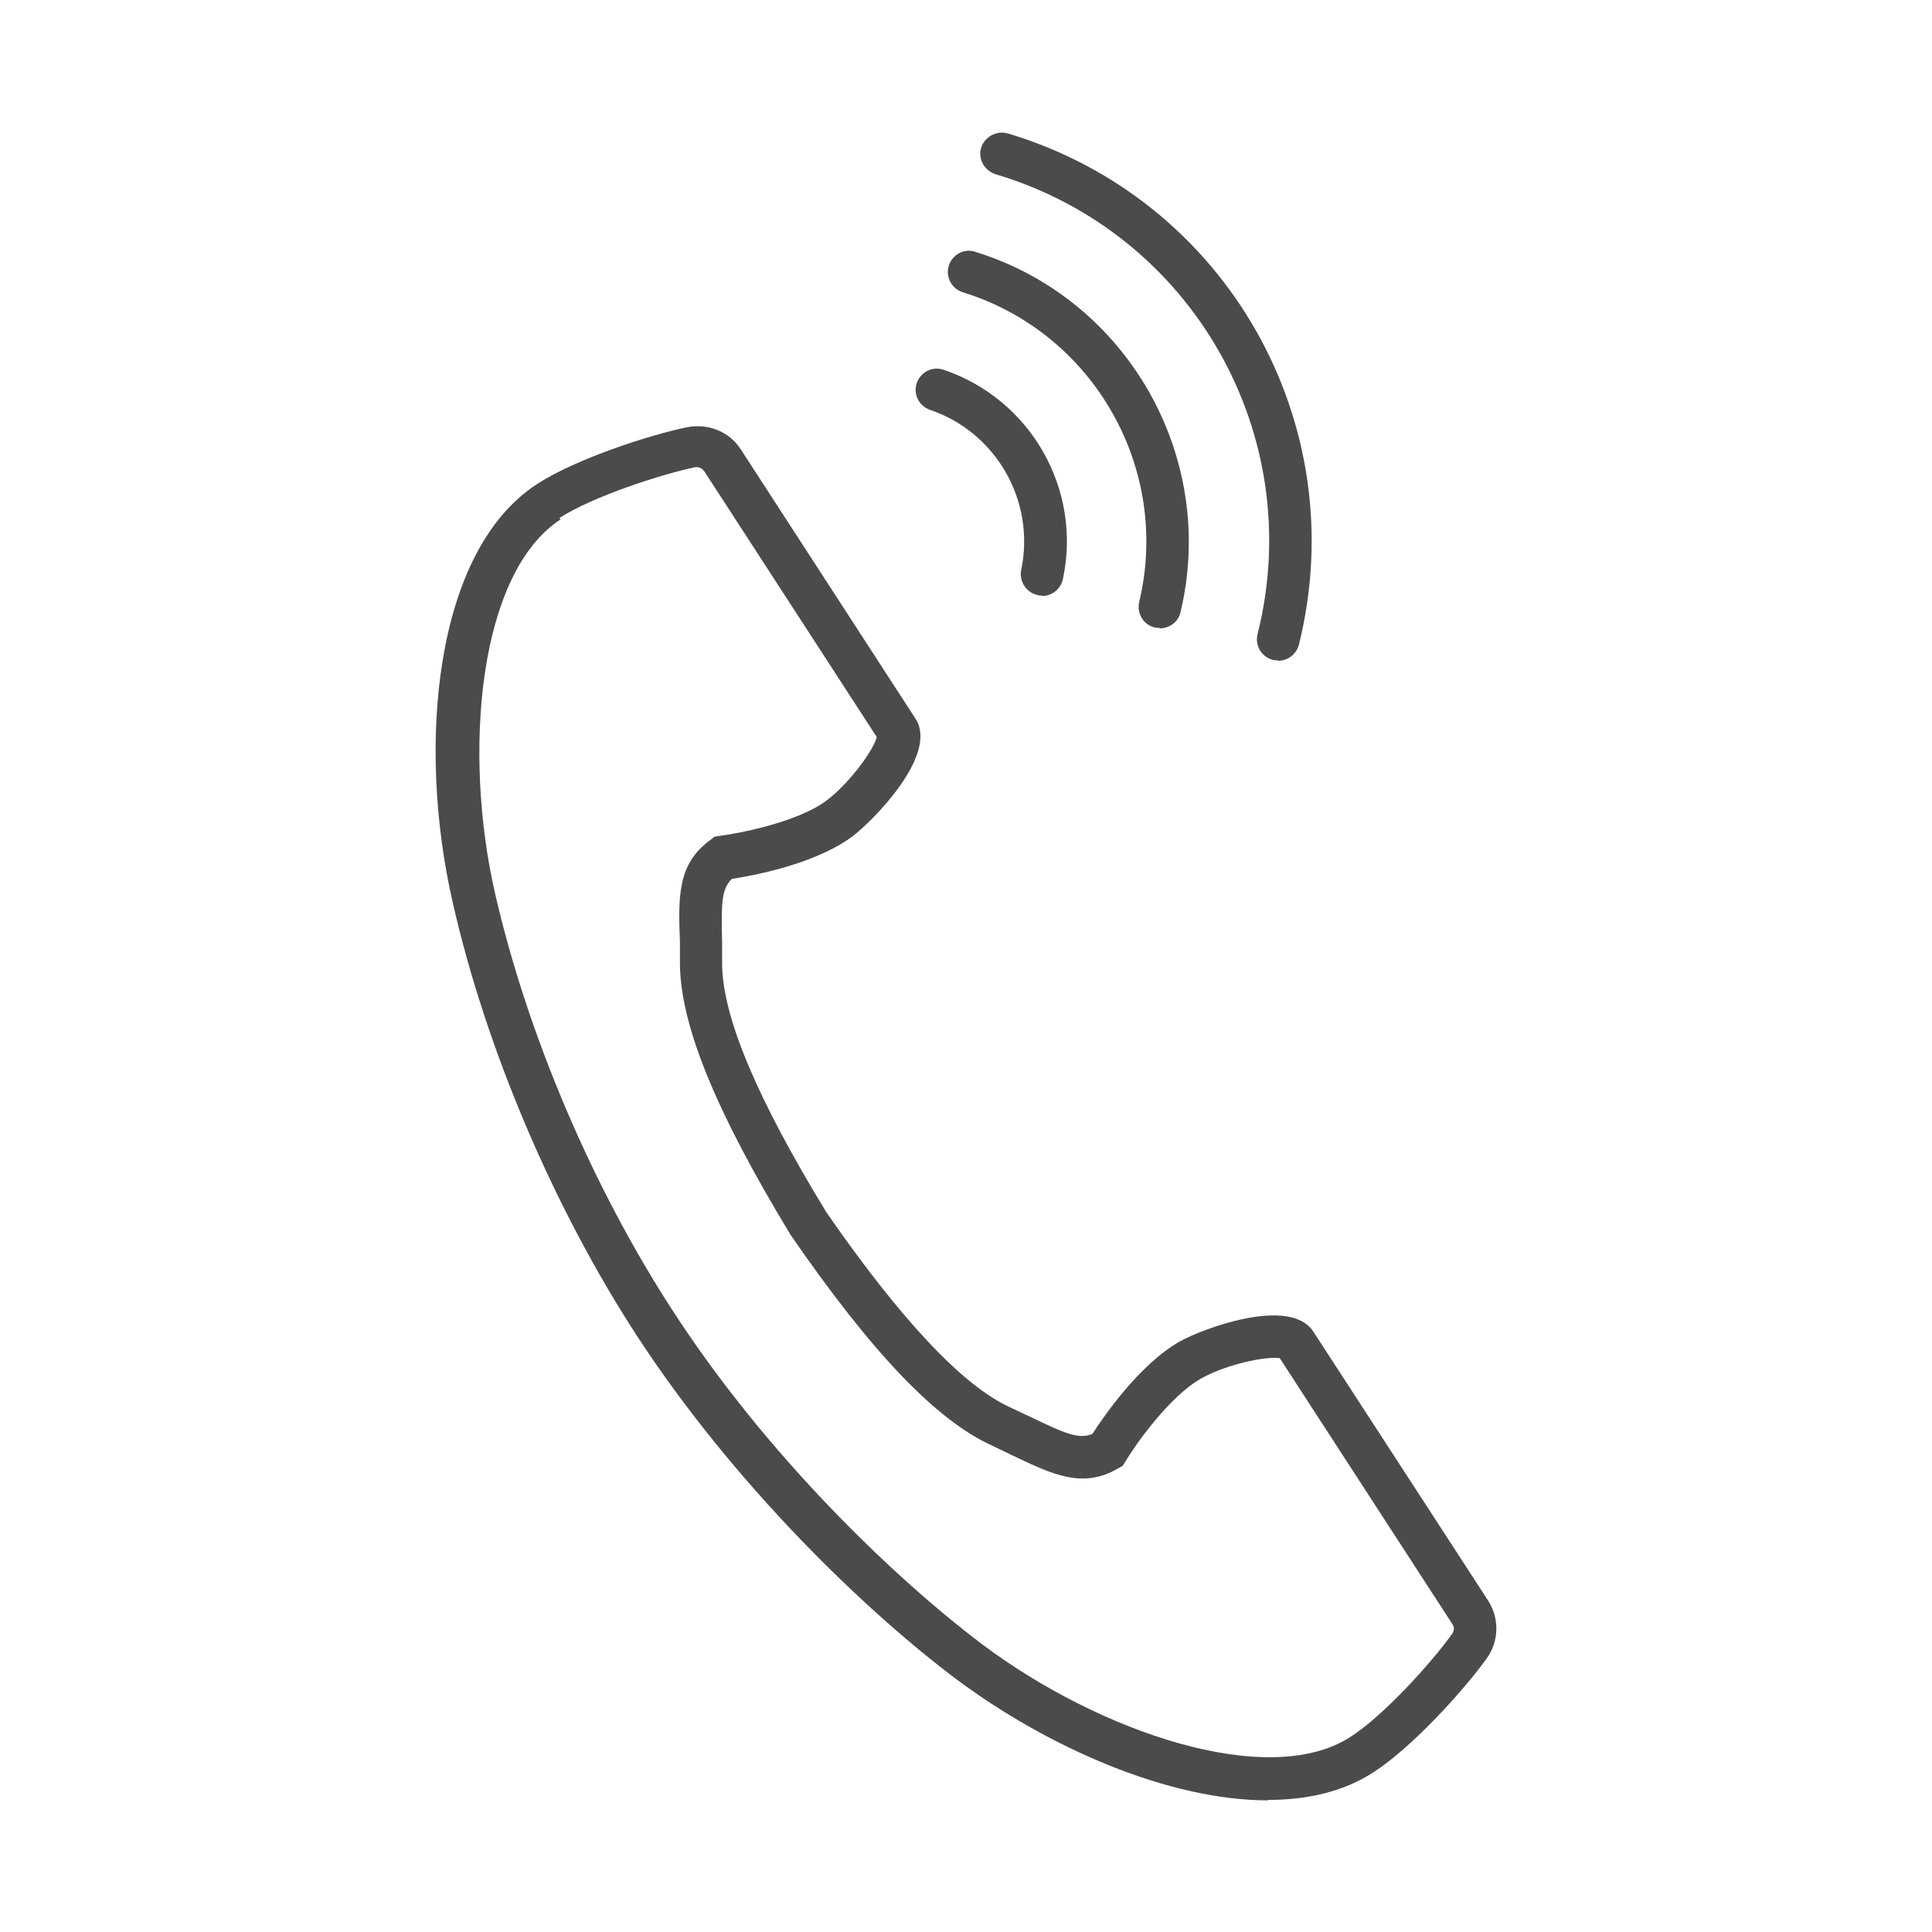 <svg width="100" height="100" viewBox="0 0 100 100" fill="none" xmlns="http://www.w3.org/2000/svg">
<path d="M65.623 93.186C60.507 93.186 54.267 90.474 49.482 86.902C44.785 83.374 37.971 76.825 32.944 69.107C28.622 62.447 25.16 54.289 23.44 46.747C21.566 38.589 22.47 28.512 27.806 25.049C29.857 23.727 33.627 22.514 35.546 22.117C36.648 21.896 37.751 22.337 38.346 23.263L47.387 37.2C48.6 39.074 45.138 42.536 44.101 43.307C42.161 44.741 38.919 45.336 37.883 45.49C37.332 46.02 37.332 46.791 37.376 48.754V49.945C37.42 52.679 39.184 56.869 42.778 62.756C46.615 68.291 49.813 71.709 52.26 72.833L53.341 73.341C55.127 74.201 55.832 74.509 56.538 74.223C57.111 73.341 58.964 70.628 61.058 69.438C62.183 68.798 66.77 67.056 67.982 68.93L77.023 82.844C77.618 83.771 77.597 84.961 76.935 85.865C75.788 87.453 73.142 90.408 71.091 91.731C69.57 92.723 67.696 93.164 65.623 93.164V93.186ZM29.019 26.88C24.763 29.658 23.947 38.897 25.623 46.24C27.299 53.539 30.651 61.433 34.84 67.872C39.691 75.347 46.284 81.676 50.849 85.116C56.869 89.636 65.645 92.657 69.901 89.901C71.621 88.798 74.09 86.064 75.149 84.587C75.281 84.41 75.281 84.212 75.171 84.057L66.24 70.298C65.557 70.187 63.484 70.606 62.161 71.356C60.529 72.282 58.787 74.752 58.258 75.634L58.104 75.876L57.861 76.009C56.053 77.067 54.509 76.34 52.392 75.325L51.334 74.818C48.445 73.495 45.138 70.033 40.926 63.925C37.045 57.53 35.237 53.098 35.193 49.923V48.754C35.105 46.417 35.061 44.719 36.758 43.484L36.979 43.307L37.266 43.263C38.28 43.131 41.257 42.558 42.756 41.455C43.969 40.551 45.226 38.809 45.38 38.148L36.45 24.388C36.34 24.234 36.141 24.145 35.943 24.189C34.179 24.564 30.651 25.711 28.953 26.814L29.019 26.88Z" fill="#4B4B4B"/>
<path d="M66.152 34.179C66.152 34.179 65.976 34.179 65.888 34.157C65.292 34.002 64.939 33.407 65.094 32.812C67.674 22.514 61.698 12.04 51.533 9.019C50.959 8.842 50.606 8.225 50.783 7.652C50.959 7.078 51.577 6.748 52.15 6.902C63.462 10.276 70.077 21.896 67.233 33.363C67.1 33.87 66.659 34.201 66.152 34.201V34.179Z" fill="#4B4B4B"/>
<path d="M60.044 32.503C60.044 32.503 59.868 32.503 59.779 32.481C59.184 32.348 58.831 31.753 58.964 31.158C60.617 24.256 56.604 17.222 49.835 15.127C49.261 14.95 48.931 14.333 49.107 13.76C49.283 13.186 49.901 12.834 50.474 13.032C58.346 15.458 63.021 23.66 61.103 31.687C60.992 32.194 60.529 32.525 60.022 32.525L60.044 32.503Z" fill="#4B4B4B"/>
<path d="M53.936 30.827C53.936 30.827 53.782 30.827 53.715 30.805C53.12 30.673 52.745 30.099 52.856 29.504C53.605 25.954 51.577 22.381 48.137 21.213C47.563 21.014 47.255 20.397 47.453 19.824C47.652 19.25 48.269 18.942 48.842 19.14C53.341 20.662 56.009 25.314 55.017 29.967C54.906 30.496 54.443 30.849 53.936 30.849V30.827Z" fill="#4B4B4B"/>
</svg>
